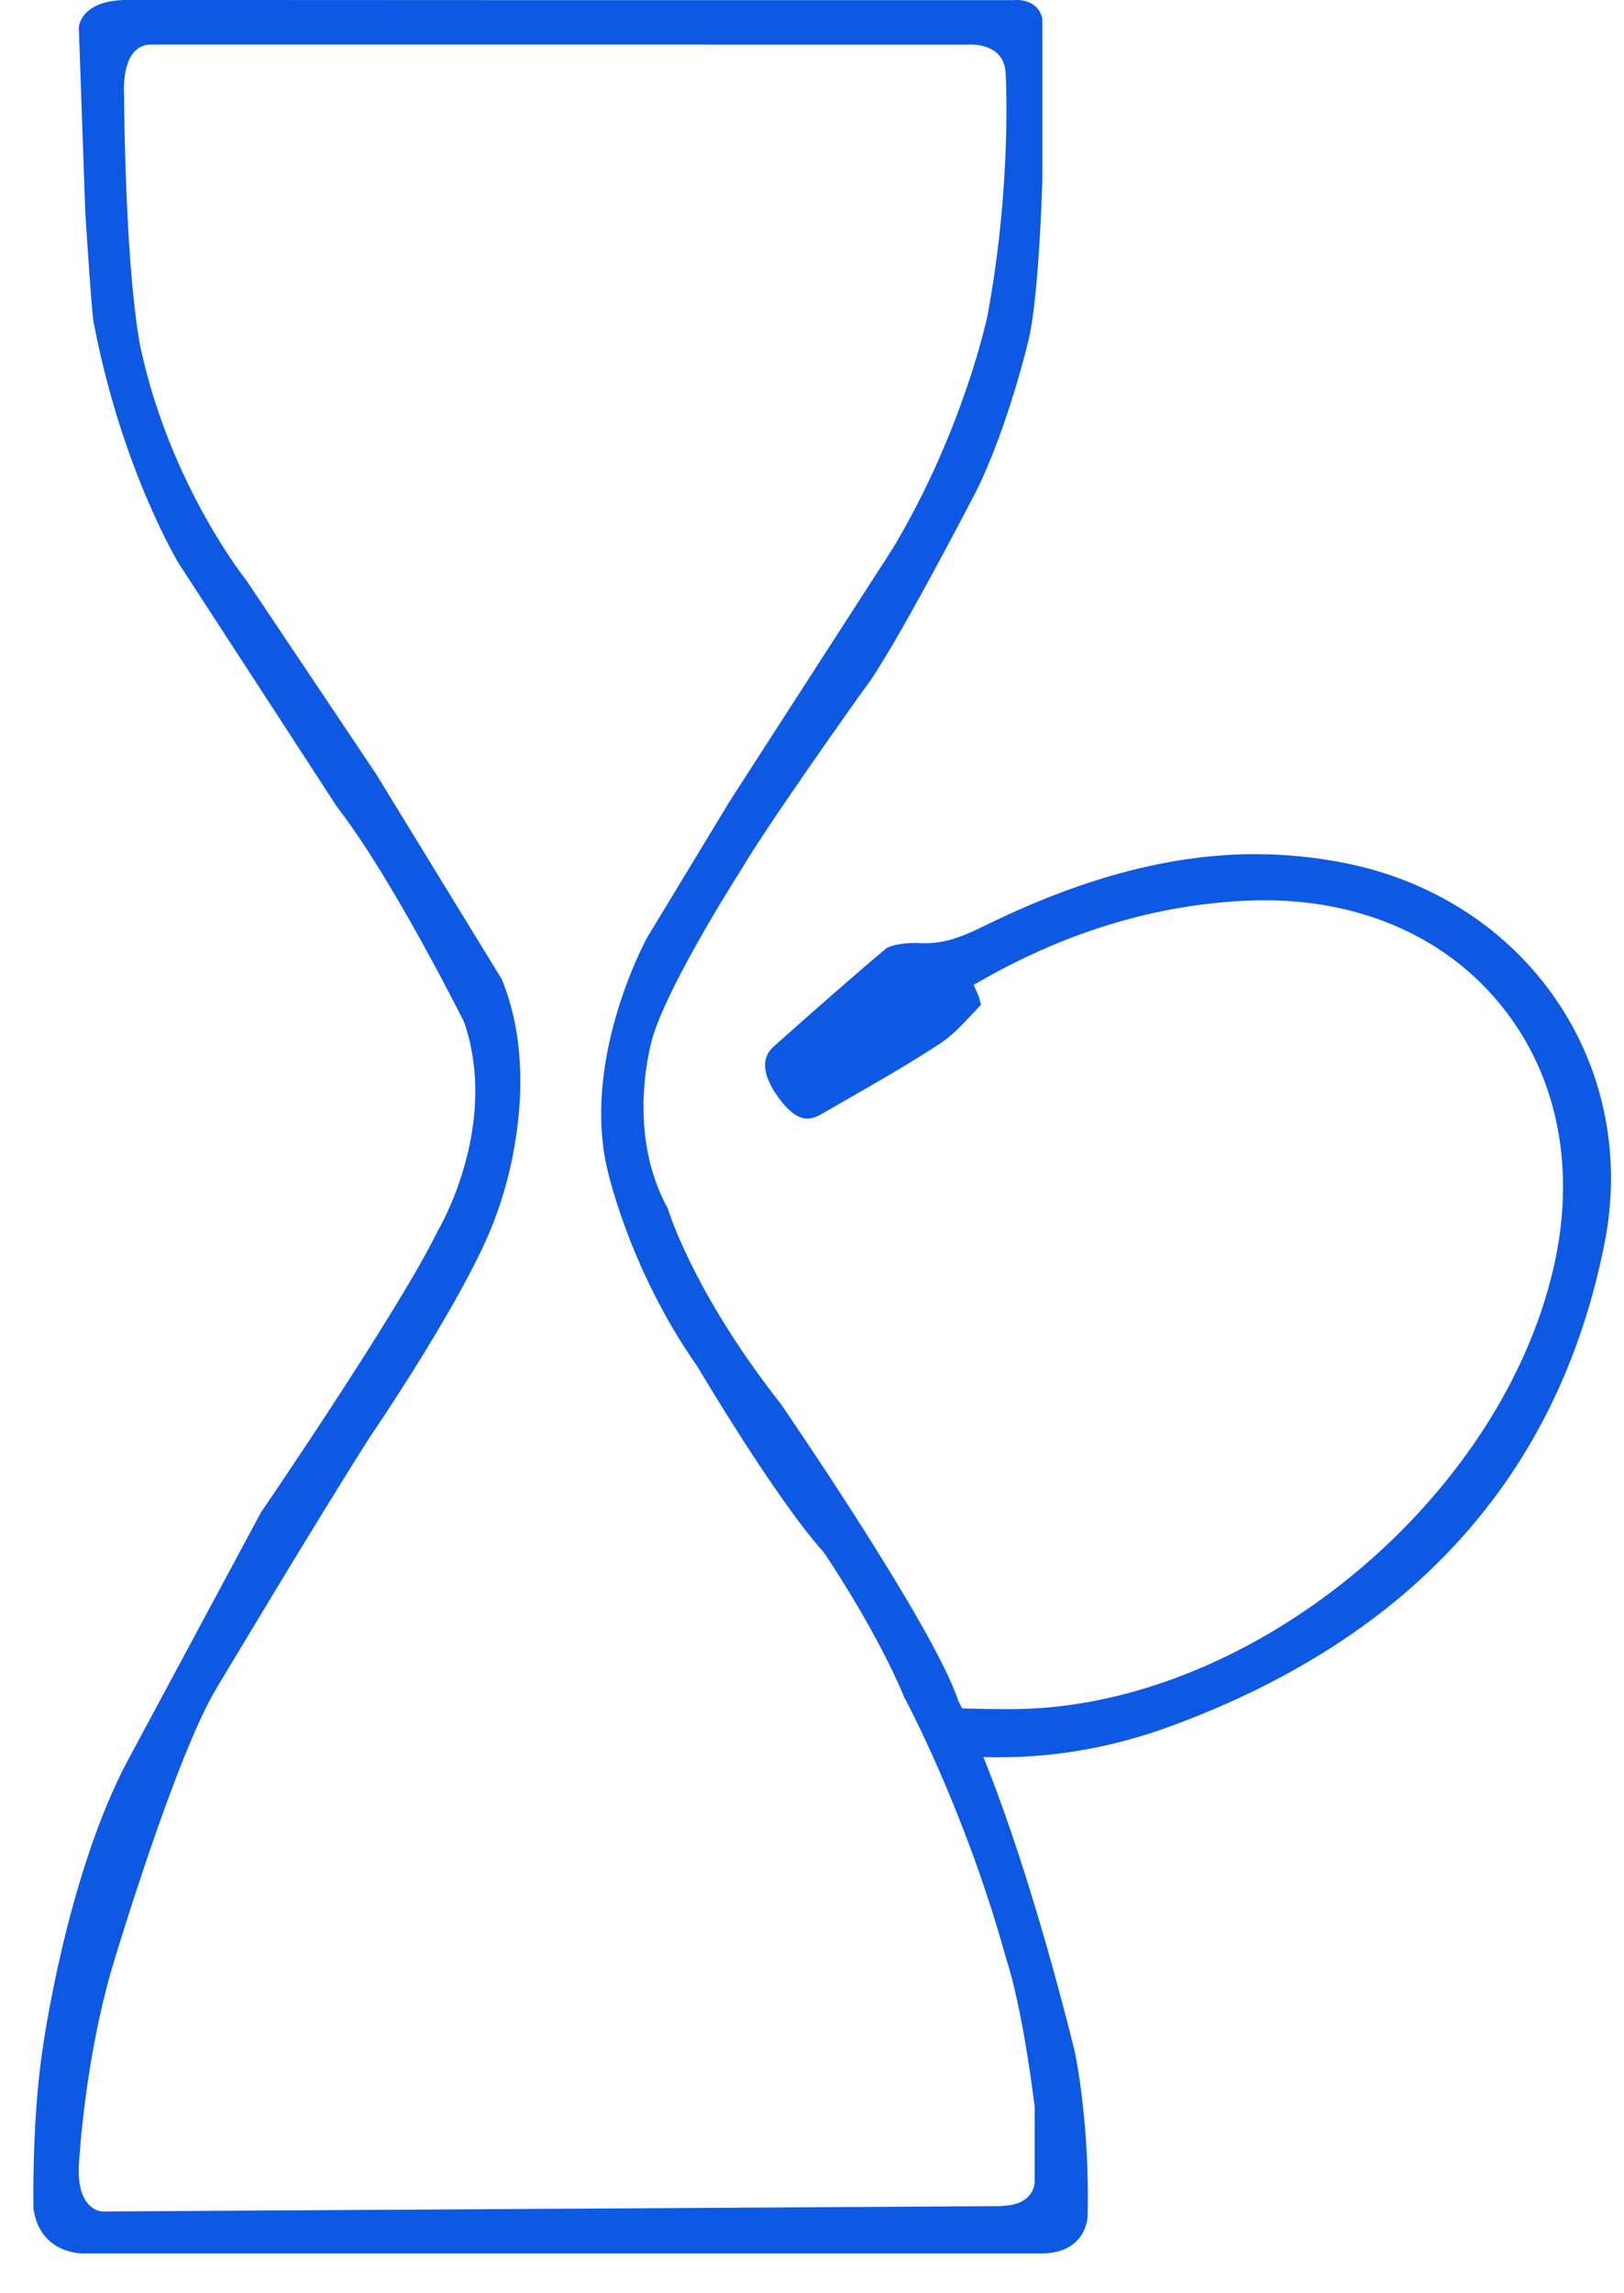 <svg xmlns="http://www.w3.org/2000/svg" fill="none" viewBox="0 0 34 48" height="48" width="34">
<path fill="#0D59E3" d="M20.929 36.783C20.603 36.783 20.27 36.767 19.939 36.736L19.772 35.751C19.929 35.753 20.085 35.756 20.239 35.761C20.505 35.768 20.78 35.774 21.049 35.774C21.417 35.774 21.721 35.761 22.008 35.733C26.733 35.276 31.447 31.162 32.519 26.562C33.001 24.496 32.625 22.551 31.462 21.087C30.314 19.64 28.54 18.843 26.47 18.843C26.353 18.843 26.235 18.846 26.115 18.851C24.241 18.932 22.392 19.482 20.617 20.482L20.385 20.614L20.492 20.858C20.499 20.878 20.514 20.94 20.53 21.003C20.533 21.013 20.536 21.023 20.538 21.032C20.473 21.099 20.41 21.166 20.348 21.232C20.133 21.462 19.929 21.679 19.695 21.833C19.046 22.26 18.353 22.656 17.685 23.039C17.52 23.134 17.354 23.228 17.189 23.324C17.087 23.383 16.991 23.413 16.903 23.413C16.713 23.413 16.516 23.271 16.303 22.98C15.785 22.27 16.11 21.982 16.216 21.888L16.466 21.666C17.144 21.066 17.845 20.445 18.548 19.856C18.618 19.798 18.865 19.737 19.157 19.737C19.19 19.737 19.219 19.737 19.244 19.74C19.284 19.743 19.324 19.743 19.363 19.743C19.862 19.743 20.26 19.55 20.644 19.362L20.764 19.304C22.757 18.345 24.563 17.878 26.284 17.878C26.928 17.878 27.577 17.945 28.209 18.075C30.032 18.45 31.588 19.467 32.588 20.939C33.595 22.417 33.951 24.227 33.59 26.036C32.627 30.878 29.567 34.276 24.498 36.135C23.331 36.563 22.131 36.781 20.931 36.781L20.929 36.783Z"></path>
<path fill="#0D59E3" d="M22.499 42.93C21.169 37.611 20.064 35.604 20.064 35.604C19.558 34.049 16.346 29.384 16.346 29.384C14.487 27.018 13.98 25.293 13.98 25.293C13.056 23.614 13.675 21.675 13.675 21.675C14.048 20.491 15.524 18.193 15.524 18.193C16.077 17.246 18.071 14.451 18.071 14.451C18.668 13.708 20.437 10.282 20.437 10.282C21.114 8.918 21.542 7.085 21.542 7.085C21.757 6.138 21.823 3.767 21.823 3.767V0.386C21.711 -0.065 21.214 0.003 21.214 0.003H11.781L2.709 -0.001C1.672 -0.016 1.65 0.576 1.65 0.576L1.786 4.453C1.938 6.837 1.966 6.775 1.966 6.775C2.553 9.84 3.747 11.801 3.747 11.801L7.06 16.895C8.232 18.406 9.721 21.403 9.721 21.403C10.467 23.613 9.158 25.776 9.158 25.776C8.346 27.445 5.461 31.66 5.461 31.66L2.689 36.822C1.381 39.256 0.886 42.93 0.886 42.93C0.658 44.491 0.702 46.244 0.702 46.244C0.861 47.235 1.806 47.167 1.806 47.167H21.799C22.747 47.167 22.769 46.4 22.769 46.4C22.822 44.42 22.499 42.929 22.499 42.929V42.93ZM20.99 46.176L2.146 46.288C2.146 46.288 1.613 46.289 1.65 45.341C1.65 45.341 1.762 43.087 2.393 41.035C2.393 41.035 3.677 36.752 4.535 35.332C4.535 35.332 6.744 31.636 7.758 30.058C7.758 30.058 9.854 26.992 10.395 25.414C10.395 25.414 11.438 22.789 10.507 20.5L7.87 16.195L5.166 12.16C5.166 12.16 3.587 10.199 2.956 7.336C2.956 7.336 2.64 6.096 2.596 1.972C2.596 1.972 2.519 0.933 3.159 0.933H10.732L20.265 0.934C20.265 0.934 21.032 0.866 21.055 1.543C21.055 1.543 21.191 3.843 20.672 6.615C20.672 6.615 20.175 9.005 18.689 11.483L15.285 16.758L13.55 19.621C13.55 19.621 12.204 22.058 12.693 24.377C12.693 24.377 13.121 26.496 14.608 28.614C14.608 28.614 16.231 31.364 17.245 32.49C17.245 32.49 18.326 34.069 18.935 35.533C18.935 35.533 20.206 37.877 21.069 41.01C21.069 41.01 21.386 41.887 21.662 44.098V45.653C21.662 45.653 21.684 46.149 20.985 46.171L20.99 46.176Z"></path>
</svg>
